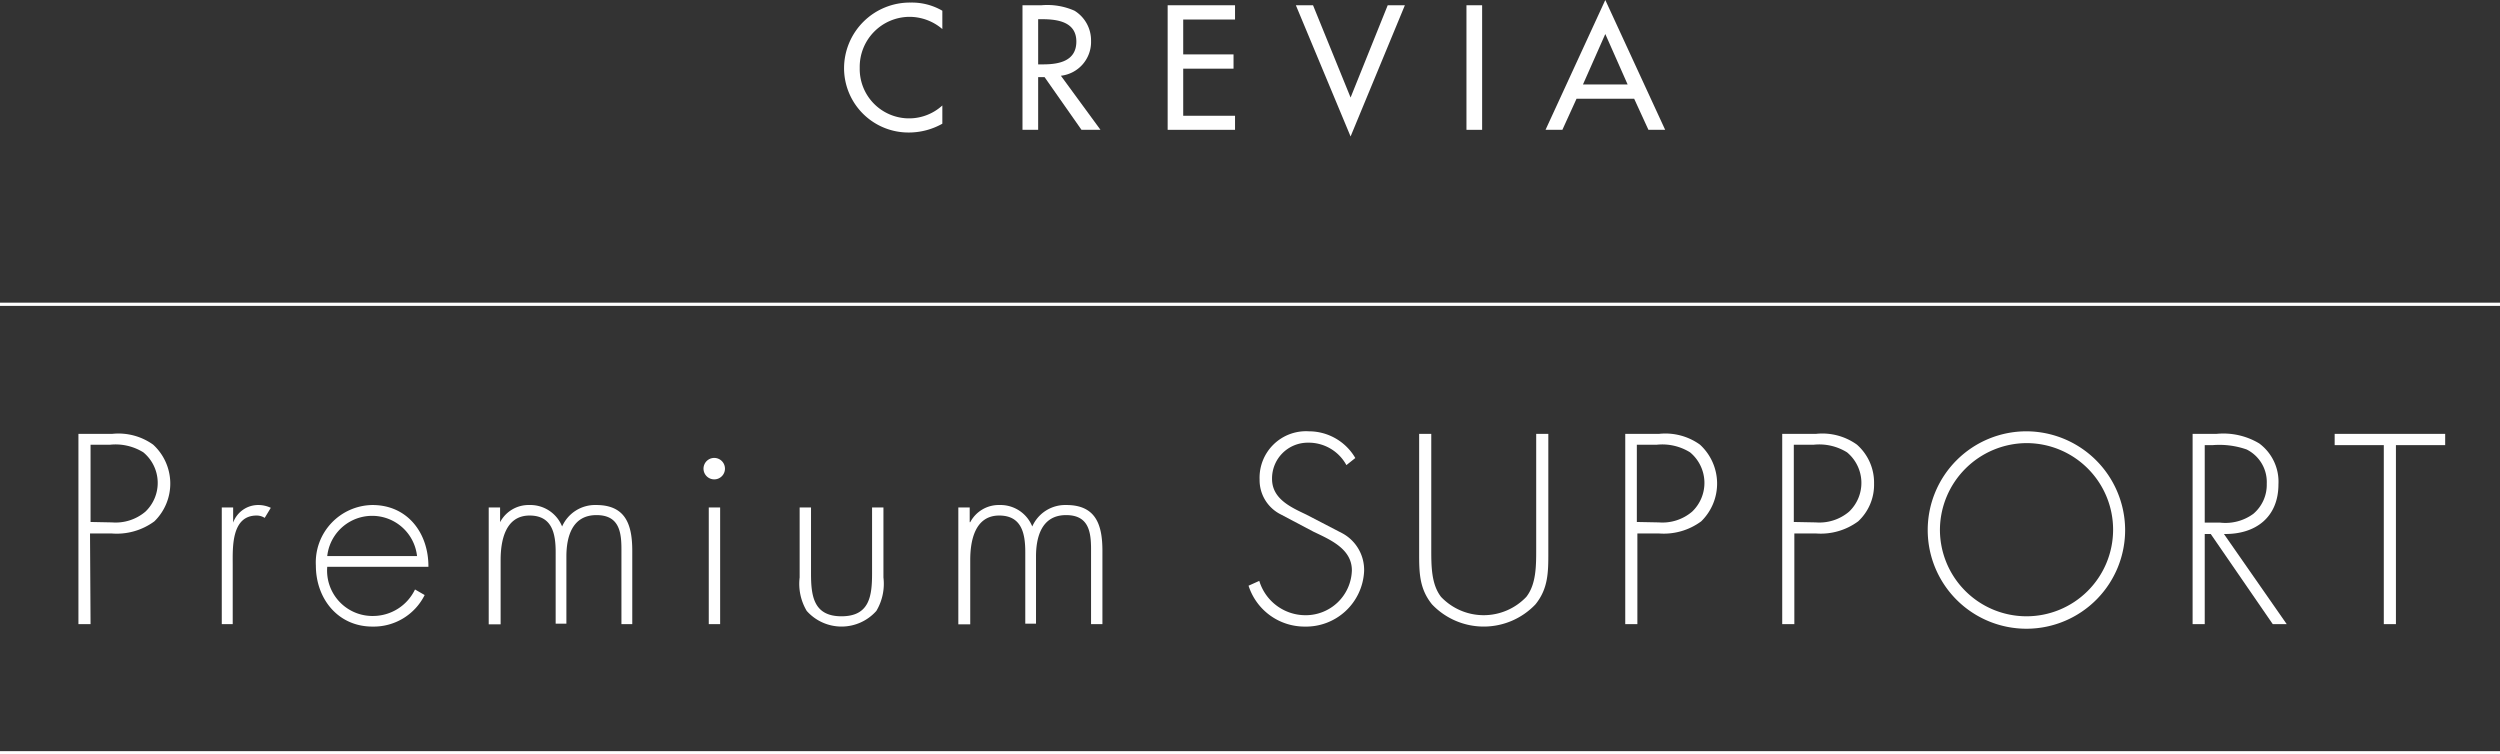 <svg xmlns="http://www.w3.org/2000/svg" viewBox="0 0 233.01 70.31"><rect x="0" y="0" width="233.01" height="70.31" fill="#333333" stroke="none"/><defs><style>.cls-1{fill:#fff;}.cls-2{fill:none;stroke:#fff;stroke-miterlimit:10;stroke-width:0.3px;}</style></defs><g id="レイヤー_2" data-name="レイヤー 2"><g id="W"><path class="cls-1" d="M87.83,2.71a4.71,4.71,0,0,0-3.08-1.14,4.66,4.66,0,0,0-4.62,4.75,4.6,4.6,0,0,0,7.7,3.51v1.7a6.37,6.37,0,0,1-3.06.82,6,6,0,0,1-6.1-6A6.13,6.13,0,0,1,84.89.24,5.64,5.64,0,0,1,87.83,1V2.71"/><path class="cls-1" d="M96.76,1.79h.38c1.45,0,3.18.26,3.18,2.08S98.71,6,97.22,6h-.46V1.79m2.12,5.27a3.17,3.17,0,0,0,2.81-3.26A3.24,3.24,0,0,0,100.15,1,6.24,6.24,0,0,0,97.07.49H95.3V12.1h1.46V7.19h.6l3.44,4.91h1.77Z"/><polygon class="cls-1" points="108.83 0.49 115.11 0.49 115.11 1.82 110.28 1.82 110.28 5.07 114.97 5.07 114.97 6.4 110.28 6.4 110.28 10.79 115.11 10.79 115.11 12.1 108.83 12.1 108.83 0.49"/><polygon class="cls-1" points="125.88 9.09 129.34 0.49 130.94 0.49 125.88 12.72 120.78 0.49 122.38 0.49 125.88 9.09"/><rect class="cls-1" x="136.68" y="0.49" width="1.46" height="11.61"/><path class="cls-1" d="M151.7,7.87h-4.16l2.08-4.7Zm.61,1.33,1.33,2.9h1.56L149.62,0l-5.57,12.1h1.57l1.32-2.9Z"/><path class="cls-1" d="M8.44,58.17H7.31V40.44h3.13a5.55,5.55,0,0,1,3.83,1,4.92,4.92,0,0,1,.12,7.15,5.91,5.91,0,0,1-4,1.13h-2Zm2-9.48a4.29,4.29,0,0,0,3.11-1,3.7,3.7,0,0,0-.19-5.53,4.91,4.91,0,0,0-3.1-.71H8.44v7.2Z"/><path class="cls-1" d="M21.73,48.71h0a2.48,2.48,0,0,1,2.35-1.64,2.7,2.7,0,0,1,1.16.26l-.57.94a1.39,1.39,0,0,0-.75-.22c-2.37,0-2.23,3-2.23,4.57v5.55H20.67V47.3h1.06Z"/><path class="cls-1" d="M30.5,52.83a4.23,4.23,0,0,0,4.35,4.58,4.34,4.34,0,0,0,3.83-2.47l.9.52a5.31,5.31,0,0,1-4.87,2.94c-3.22,0-5.27-2.61-5.27-5.69a5.35,5.35,0,0,1,5.27-5.64c3.29,0,5.24,2.63,5.22,5.76Zm8.37-1a4.21,4.21,0,0,0-8.37,0Z"/><path class="cls-1" d="M46.61,48.67h0a3,3,0,0,1,2.72-1.6,3.19,3.19,0,0,1,3.06,2,3.36,3.36,0,0,1,3.18-2c2.79,0,3.36,1.9,3.36,4.28v6.82H57.92v-7c0-1.67-.26-3.16-2.33-3.16-2.25,0-2.8,2-2.8,3.86v6.26h-1V51.46c0-1.69-.31-3.41-2.43-3.41-2.28,0-2.7,2.38-2.7,4.14v6H45.55V47.3h1.06Z"/><path class="cls-1" d="M67.57,43.68a1,1,0,1,1-1-1A1,1,0,0,1,67.57,43.68Zm-.45,14.49H66.06V47.3h1.06Z"/><path class="cls-1" d="M82.34,47.3v6.52a4.94,4.94,0,0,1-.66,3.12,4.34,4.34,0,0,1-6.49,0,4.94,4.94,0,0,1-.66-3.12V47.3h1.06v6.14c0,2.09.23,4,2.84,4s2.85-1.88,2.85-4V47.3Z"/><path class="cls-1" d="M90.38,48.67h.05a3,3,0,0,1,2.72-1.6,3.19,3.19,0,0,1,3.06,2,3.36,3.36,0,0,1,3.18-2c2.79,0,3.36,1.9,3.36,4.28v6.82h-1.06v-7c0-1.67-.26-3.16-2.33-3.16-2.25,0-2.8,2-2.8,3.86v6.26h-1V51.46c0-1.69-.31-3.41-2.43-3.41-2.28,0-2.7,2.38-2.7,4.14v6H89.32V47.3h1.06Z"/><path class="cls-1" d="M125.49,43.35a4,4,0,0,0-3.59-2.09,3.33,3.33,0,0,0-3.34,3.38c0,1.86,1.76,2.64,3.19,3.32l3.39,1.76a3.88,3.88,0,0,1,2,3.53,5.42,5.42,0,0,1-5.55,5.15,5.48,5.48,0,0,1-5.22-3.81l1-.45a4.5,4.5,0,0,0,4.28,3.2A4.3,4.3,0,0,0,126,53.16c0-2-2-2.85-3.57-3.6l-3.2-1.69a3.57,3.57,0,0,1-1.83-3.18A4.33,4.33,0,0,1,122,40.2a5,5,0,0,1,4.32,2.49Z"/><path class="cls-1" d="M143.18,40.44h1.13V51.49c0,1.81,0,3.36-1.2,4.84a6.65,6.65,0,0,1-9.64,0c-1.2-1.48-1.2-3-1.2-4.84V40.44h1.13V51.16c0,1.6,0,3.29.91,4.47a5.48,5.48,0,0,0,7.95,0c.92-1.18.92-2.87.92-4.47Z"/><path class="cls-1" d="M152.61,58.17h-1.13V40.44h3.13a5.52,5.52,0,0,1,3.83,1,4.92,4.92,0,0,1,.12,7.15,5.87,5.87,0,0,1-3.95,1.13h-2Zm2-9.48a4.27,4.27,0,0,0,3.1-1,3.7,3.7,0,0,0-.19-5.53,4.91,4.91,0,0,0-3.1-.71h-1.86v7.2Z"/><path class="cls-1" d="M167.24,58.17h-1.13V40.44h3.13a5.52,5.52,0,0,1,3.83,1,4.71,4.71,0,0,1,1.6,3.64,4.65,4.65,0,0,1-1.48,3.51,5.87,5.87,0,0,1-3.95,1.13h-2Zm2-9.48a4.28,4.28,0,0,0,3.1-1,3.7,3.7,0,0,0-.19-5.53,4.91,4.91,0,0,0-3.1-.71h-1.86v7.2Z"/><path class="cls-1" d="M198.07,49.3a9.2,9.2,0,1,1-9.19-9.1A9.23,9.23,0,0,1,198.07,49.3Zm-17.26,0a8.07,8.07,0,1,0,8.07-8A8.12,8.12,0,0,0,180.81,49.3Z"/><path class="cls-1" d="M213.13,58.17h-1.3l-5.78-8.4h-.56v8.4h-1.13V40.44h2.21a6.51,6.51,0,0,1,4,.89,4.44,4.44,0,0,1,1.79,3.81c0,3.08-2.14,4.68-5.08,4.63Zm-6.21-9.46a4.39,4.39,0,0,0,3.1-.82,3.54,3.54,0,0,0,1.25-2.8,3.39,3.39,0,0,0-1.88-3.2,7.71,7.71,0,0,0-3.18-.4h-.72v7.22Z"/><path class="cls-1" d="M223.31,58.17h-1.13V41.49H217.6V40.44h10.3v1.05h-4.59Z"/><line class="cls-2" y1="28.36" x2="233.01" y2="28.36"/><line class="cls-2" y1="70.16" x2="233.01" y2="70.16"/></g></g></svg>